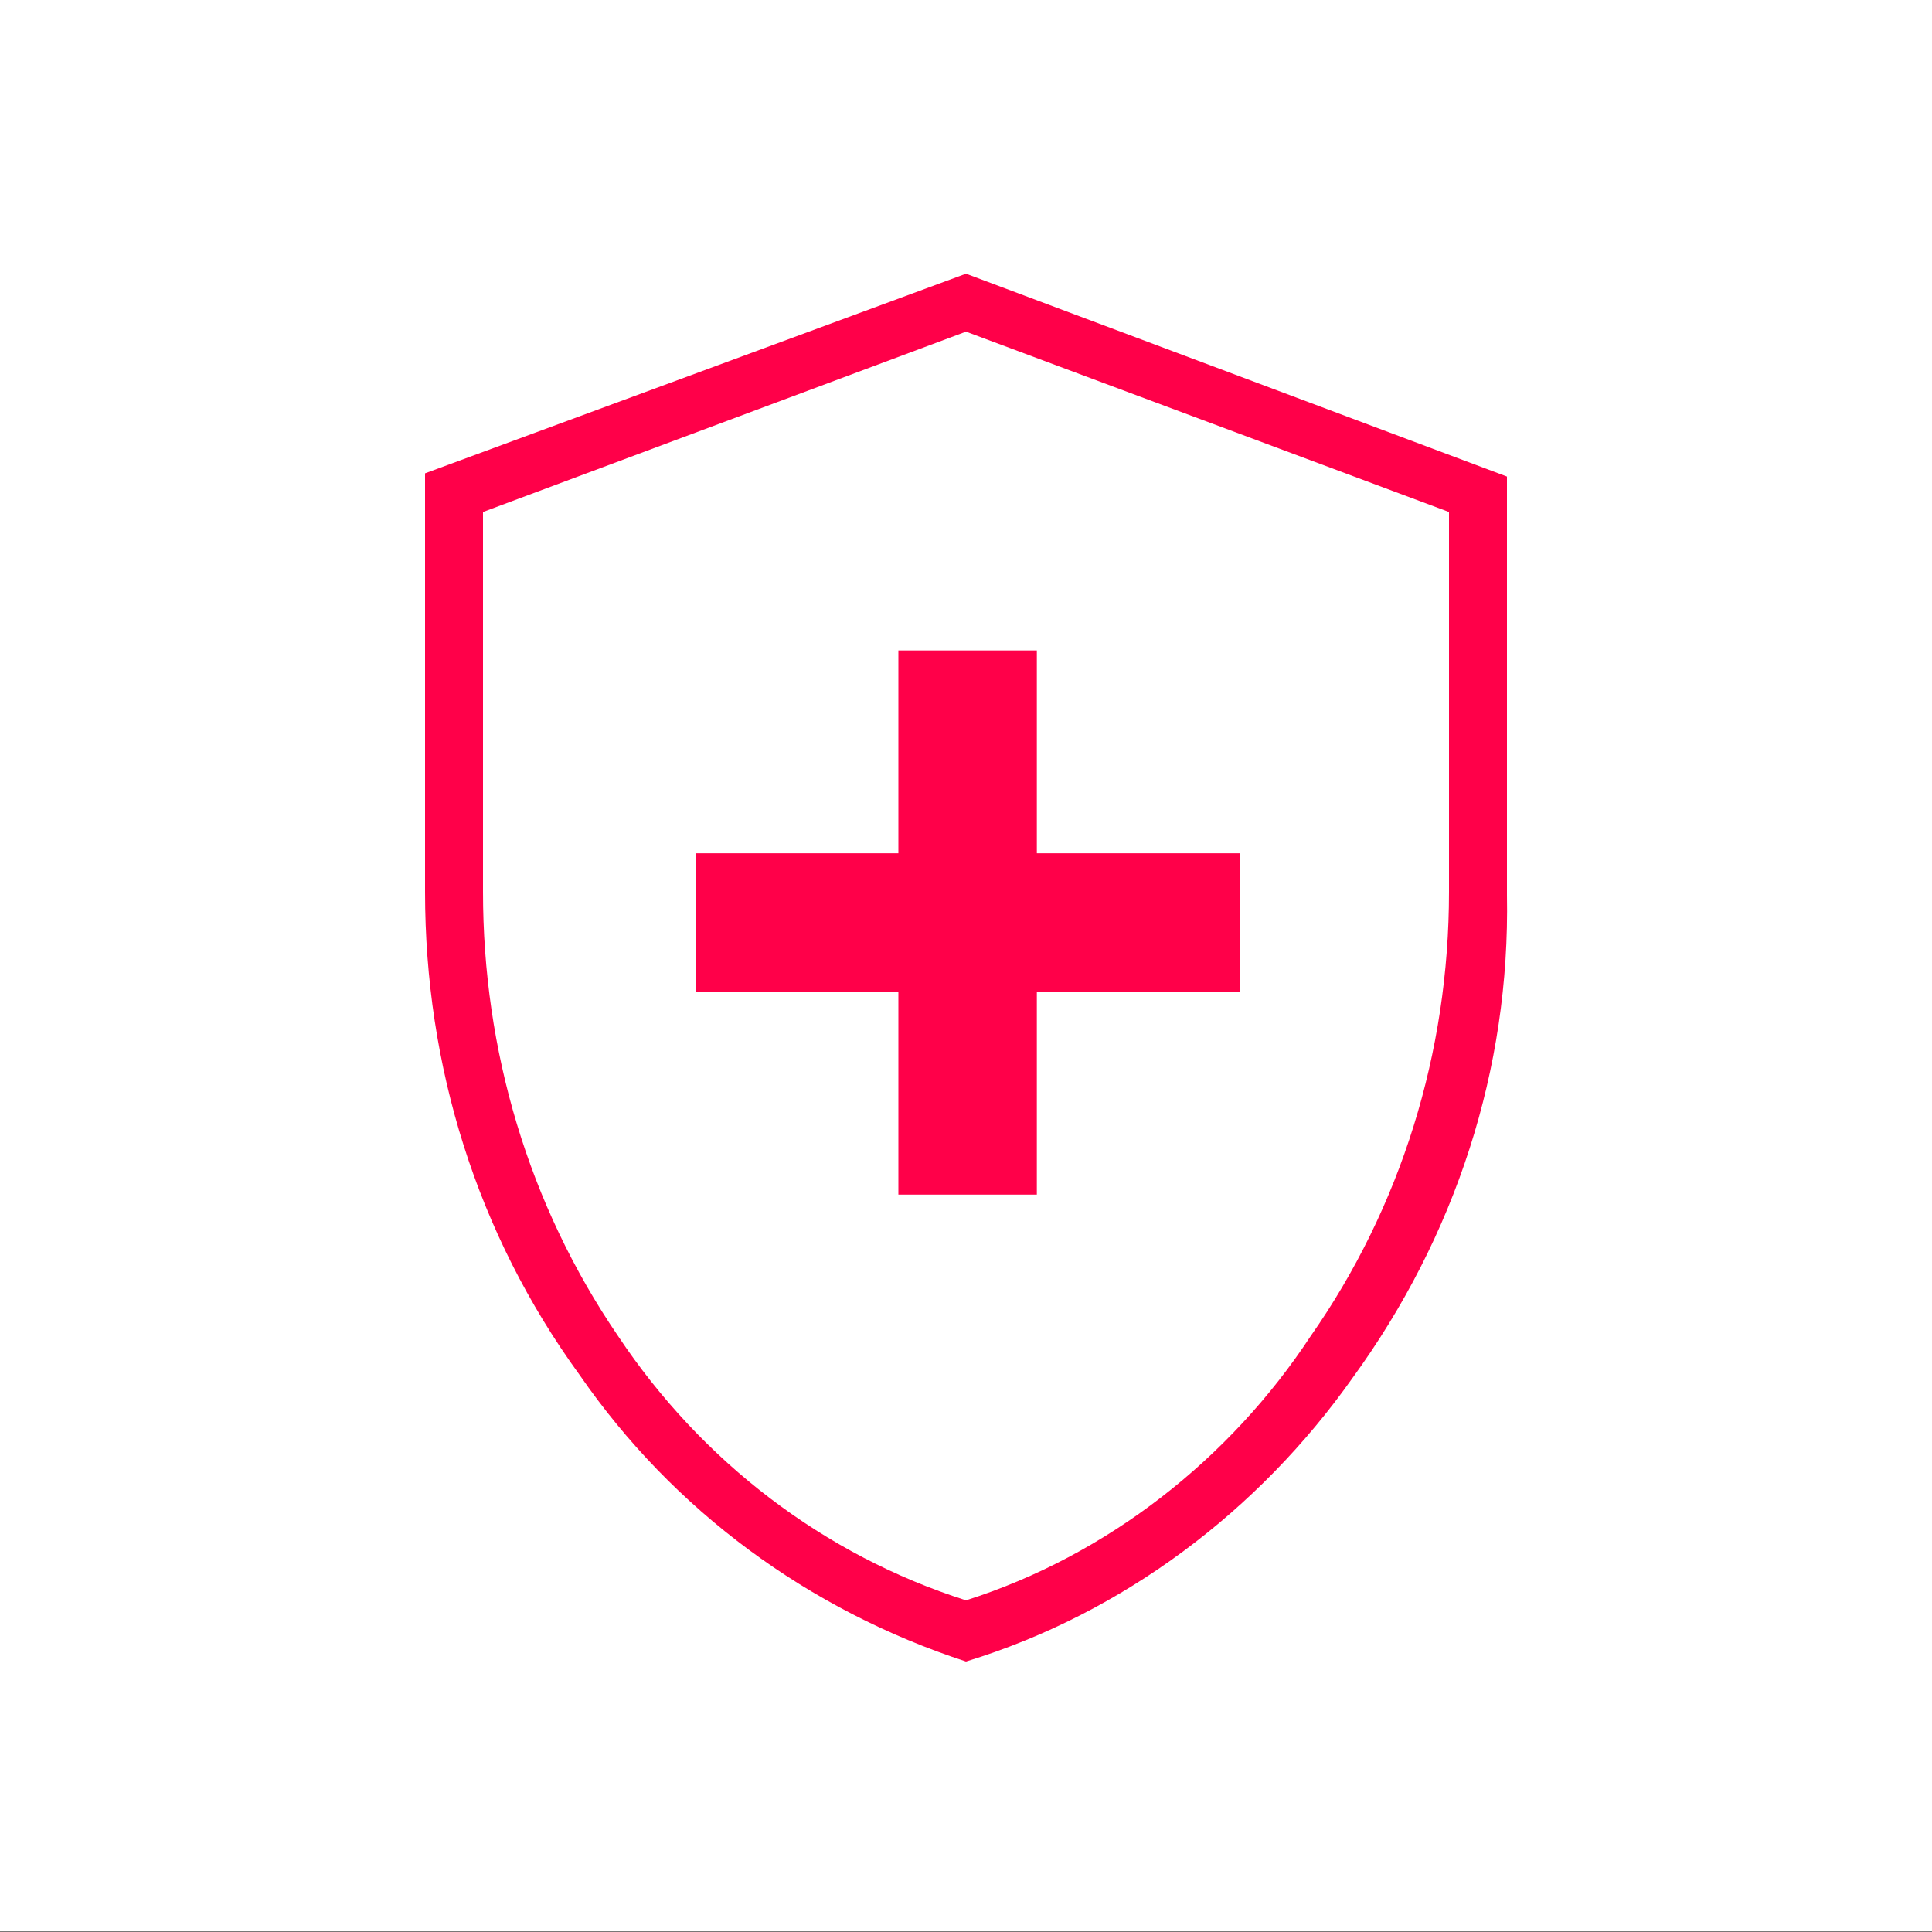 <?xml version="1.0" encoding="utf-8"?>
<!-- Generator: Adobe Illustrator 28.2.0, SVG Export Plug-In . SVG Version: 6.00 Build 0)  -->
<svg version="1.1" id="Layer_1" xmlns="http://www.w3.org/2000/svg" xmlns:xlink="http://www.w3.org/1999/xlink" x="0px" y="0px"
	 viewBox="0 0 60 60" style="enable-background:new 0 0 60 60;" xml:space="preserve">
<rect x="0" y="0" width="60" height="60" fill="#333333" stroke="none"/>
<style type="text/css">
	.st0{fill:#FFFFFF;}
	.st1{fill:#FF0049;}
	.st2{clip-path:url(#SVGID_00000162341227408119059580000000206501167522665912_);}
	.st3{clip-path:url(#SVGID_00000038392755749630700450000012935601063923889061_);}
	.st4{fill:#BEB8B8;}
	.st5{clip-path:url(#SVGID_00000008117194097441105940000000246709655504431021_);}
	.st6{clip-path:url(#SVGID_00000049900974661723940600000000988054013128873877_);}
	.st7{clip-path:url(#SVGID_00000088831890184867394660000000459303235636907418_);}
	.st8{clip-path:url(#SVGID_00000046326295199906769680000016551780133948840064_);}
</style>
<g id="Group_489" transform="translate(0 -0.016)">
	<rect id="Rectangle_419" y="0" class="st0" width="60" height="60"/>
	<g id="Group_472" transform="translate(0 0.016)">
		<g>
			<g id="Group_471" transform="translate(0 0)">
				<path id="Path_667" class="st1" d="M27.9,37.1h4.3v-6.3h6.3v-4.3h-6.3v-6.3h-4.3v6.3h-6.3v4.3h6.3V37.1z M30,51.6
					c-4.9-1.6-9.1-4.7-12-8.9c-3.2-4.4-4.8-9.6-4.8-15v-13L30,8.5l16.8,6.3v13c0.1,5.4-1.6,10.6-4.8,15C39.1,46.9,34.9,50.1,30,51.6
					 M30,49.7c4.4-1.4,8.2-4.4,10.7-8.2c2.8-4,4.3-8.8,4.3-13.8V15.9l-15-5.6l-15,5.6v11.8c0,4.9,1.4,9.7,4.2,13.8
					C21.8,45.4,25.6,48.3,30,49.7"/>
			</g>
		</g>
	</g>
</g>
</svg>
